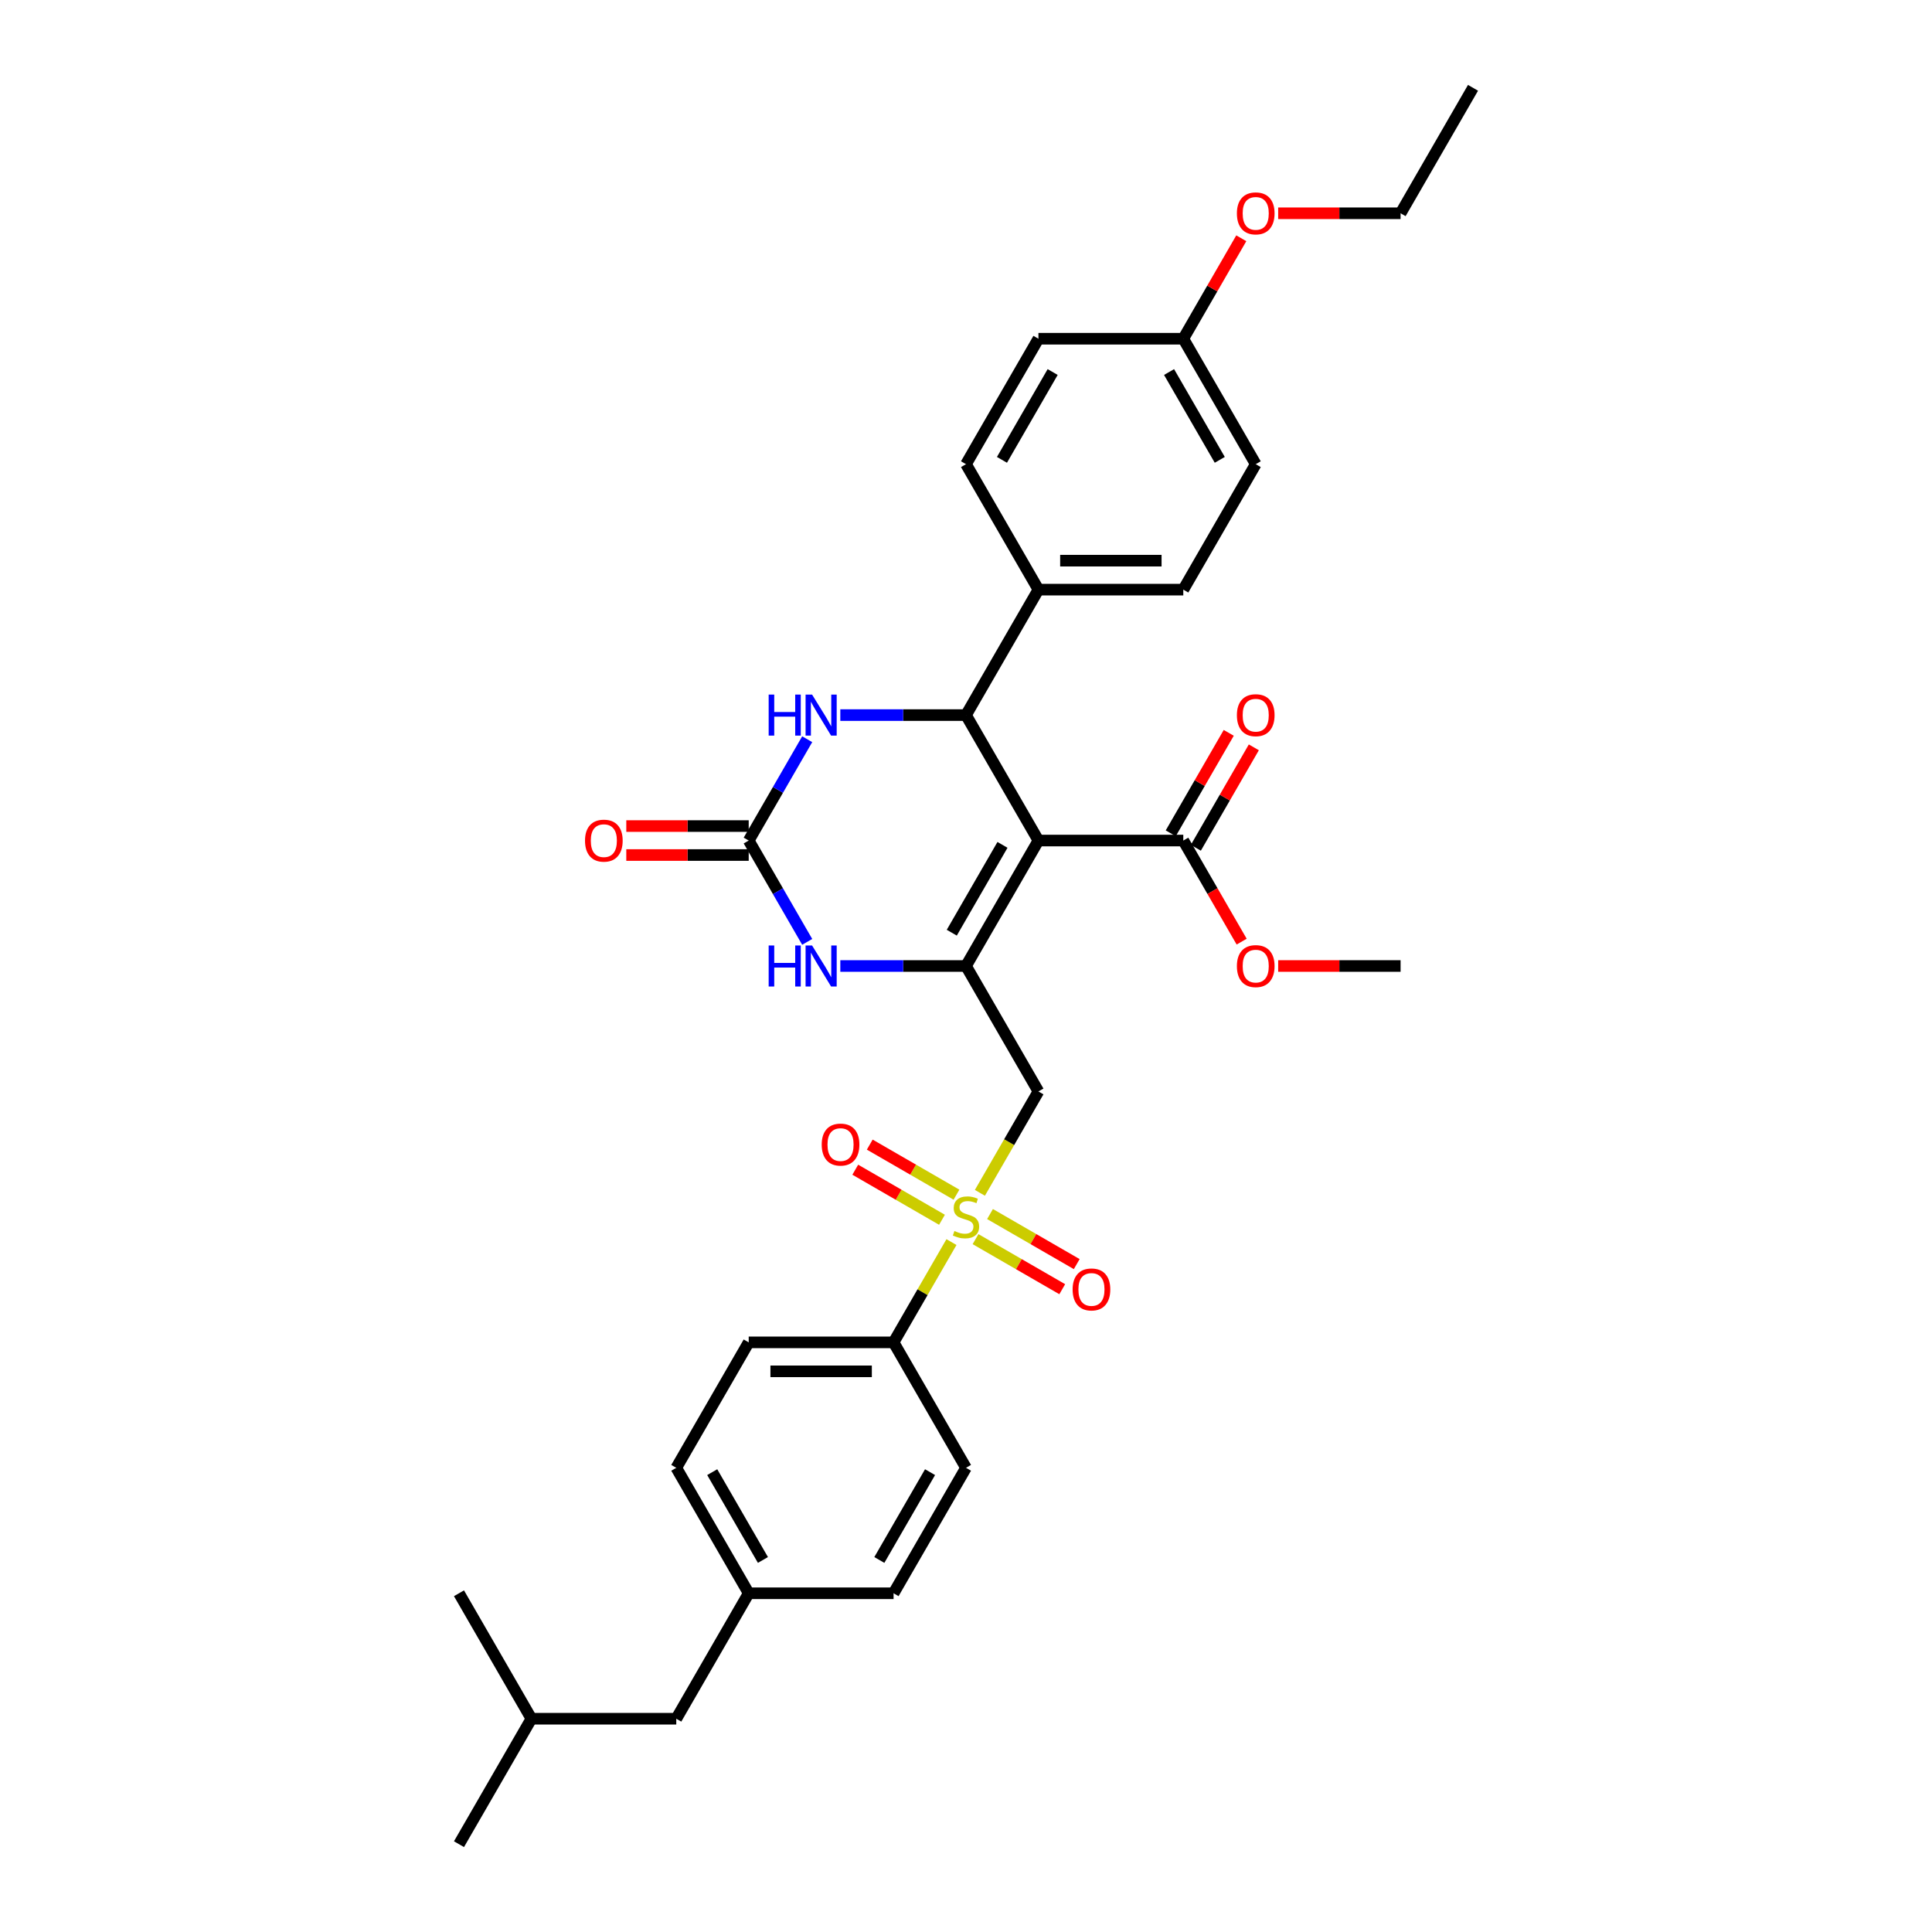 <?xml version='1.0' encoding='iso-8859-1'?>
<svg version='1.1' baseProfile='full'
              xmlns='http://www.w3.org/2000/svg'
                      xmlns:rdkit='http://www.rdkit.org/xml'
                      xmlns:xlink='http://www.w3.org/1999/xlink'
                  xml:space='preserve'
width='1000px' height='1000px' viewBox='0 0 1000 1000'>
<!-- END OF HEADER -->
<rect style='opacity:1.0;fill:#FFFFFF;stroke:none' width='1000' height='1000' x='0' y='0'> </rect>
<path class='bond-0' d='M 537.49,435.065 L 500,500' style='fill:none;fill-rule:evenodd;stroke:#000000;stroke-width:6px;stroke-linecap:butt;stroke-linejoin:miter;stroke-opacity:1' />
<path class='bond-0' d='M 518.88,437.307 L 492.637,482.762' style='fill:none;fill-rule:evenodd;stroke:#000000;stroke-width:6px;stroke-linecap:butt;stroke-linejoin:miter;stroke-opacity:1' />
<path class='bond-2' d='M 537.49,435.065 L 500,370.13' style='fill:none;fill-rule:evenodd;stroke:#000000;stroke-width:6px;stroke-linecap:butt;stroke-linejoin:miter;stroke-opacity:1' />
<path class='bond-7' d='M 537.49,435.065 L 612.471,435.065' style='fill:none;fill-rule:evenodd;stroke:#000000;stroke-width:6px;stroke-linecap:butt;stroke-linejoin:miter;stroke-opacity:1' />
<path class='bond-3' d='M 500,500 L 537.49,564.935' style='fill:none;fill-rule:evenodd;stroke:#000000;stroke-width:6px;stroke-linecap:butt;stroke-linejoin:miter;stroke-opacity:1' />
<path class='bond-5' d='M 500,500 L 467.473,500' style='fill:none;fill-rule:evenodd;stroke:#000000;stroke-width:6px;stroke-linecap:butt;stroke-linejoin:miter;stroke-opacity:1' />
<path class='bond-5' d='M 467.473,500 L 434.947,500' style='fill:none;fill-rule:evenodd;stroke:#0000FF;stroke-width:6px;stroke-linecap:butt;stroke-linejoin:miter;stroke-opacity:1' />
<path class='bond-1' d='M 507.195,617.408 L 522.343,591.172' style='fill:none;fill-rule:evenodd;stroke:#CCCC00;stroke-width:6px;stroke-linecap:butt;stroke-linejoin:miter;stroke-opacity:1' />
<path class='bond-1' d='M 522.343,591.172 L 537.49,564.935' style='fill:none;fill-rule:evenodd;stroke:#000000;stroke-width:6px;stroke-linecap:butt;stroke-linejoin:miter;stroke-opacity:1' />
<path class='bond-8' d='M 492.476,642.902 L 477.493,668.853' style='fill:none;fill-rule:evenodd;stroke:#CCCC00;stroke-width:6px;stroke-linecap:butt;stroke-linejoin:miter;stroke-opacity:1' />
<path class='bond-8' d='M 477.493,668.853 L 462.51,694.805' style='fill:none;fill-rule:evenodd;stroke:#000000;stroke-width:6px;stroke-linecap:butt;stroke-linejoin:miter;stroke-opacity:1' />
<path class='bond-10' d='M 504.934,641.377 L 527.374,654.333' style='fill:none;fill-rule:evenodd;stroke:#CCCC00;stroke-width:6px;stroke-linecap:butt;stroke-linejoin:miter;stroke-opacity:1' />
<path class='bond-10' d='M 527.374,654.333 L 549.815,667.289' style='fill:none;fill-rule:evenodd;stroke:#FF0000;stroke-width:6px;stroke-linecap:butt;stroke-linejoin:miter;stroke-opacity:1' />
<path class='bond-10' d='M 512.432,628.39 L 534.872,641.346' style='fill:none;fill-rule:evenodd;stroke:#CCCC00;stroke-width:6px;stroke-linecap:butt;stroke-linejoin:miter;stroke-opacity:1' />
<path class='bond-10' d='M 534.872,641.346 L 557.313,654.302' style='fill:none;fill-rule:evenodd;stroke:#FF0000;stroke-width:6px;stroke-linecap:butt;stroke-linejoin:miter;stroke-opacity:1' />
<path class='bond-11' d='M 495.066,618.364 L 472.626,605.408' style='fill:none;fill-rule:evenodd;stroke:#CCCC00;stroke-width:6px;stroke-linecap:butt;stroke-linejoin:miter;stroke-opacity:1' />
<path class='bond-11' d='M 472.626,605.408 L 450.185,592.452' style='fill:none;fill-rule:evenodd;stroke:#FF0000;stroke-width:6px;stroke-linecap:butt;stroke-linejoin:miter;stroke-opacity:1' />
<path class='bond-11' d='M 487.568,631.351 L 465.128,618.395' style='fill:none;fill-rule:evenodd;stroke:#CCCC00;stroke-width:6px;stroke-linecap:butt;stroke-linejoin:miter;stroke-opacity:1' />
<path class='bond-11' d='M 465.128,618.395 L 442.687,605.439' style='fill:none;fill-rule:evenodd;stroke:#FF0000;stroke-width:6px;stroke-linecap:butt;stroke-linejoin:miter;stroke-opacity:1' />
<path class='bond-6' d='M 500,370.13 L 467.473,370.13' style='fill:none;fill-rule:evenodd;stroke:#000000;stroke-width:6px;stroke-linecap:butt;stroke-linejoin:miter;stroke-opacity:1' />
<path class='bond-6' d='M 467.473,370.13 L 434.947,370.13' style='fill:none;fill-rule:evenodd;stroke:#0000FF;stroke-width:6px;stroke-linecap:butt;stroke-linejoin:miter;stroke-opacity:1' />
<path class='bond-9' d='M 500,370.13 L 537.49,305.195' style='fill:none;fill-rule:evenodd;stroke:#000000;stroke-width:6px;stroke-linecap:butt;stroke-linejoin:miter;stroke-opacity:1' />
<path class='bond-4' d='M 387.529,435.065 L 402.668,408.843' style='fill:none;fill-rule:evenodd;stroke:#000000;stroke-width:6px;stroke-linecap:butt;stroke-linejoin:miter;stroke-opacity:1' />
<path class='bond-4' d='M 402.668,408.843 L 417.807,382.622' style='fill:none;fill-rule:evenodd;stroke:#0000FF;stroke-width:6px;stroke-linecap:butt;stroke-linejoin:miter;stroke-opacity:1' />
<path class='bond-12' d='M 387.529,427.567 L 355.85,427.567' style='fill:none;fill-rule:evenodd;stroke:#000000;stroke-width:6px;stroke-linecap:butt;stroke-linejoin:miter;stroke-opacity:1' />
<path class='bond-12' d='M 355.85,427.567 L 324.171,427.567' style='fill:none;fill-rule:evenodd;stroke:#FF0000;stroke-width:6px;stroke-linecap:butt;stroke-linejoin:miter;stroke-opacity:1' />
<path class='bond-12' d='M 387.529,442.563 L 355.85,442.563' style='fill:none;fill-rule:evenodd;stroke:#000000;stroke-width:6px;stroke-linecap:butt;stroke-linejoin:miter;stroke-opacity:1' />
<path class='bond-12' d='M 355.85,442.563 L 324.171,442.563' style='fill:none;fill-rule:evenodd;stroke:#FF0000;stroke-width:6px;stroke-linecap:butt;stroke-linejoin:miter;stroke-opacity:1' />
<path class='bond-33' d='M 387.529,435.065 L 402.668,461.287' style='fill:none;fill-rule:evenodd;stroke:#000000;stroke-width:6px;stroke-linecap:butt;stroke-linejoin:miter;stroke-opacity:1' />
<path class='bond-33' d='M 402.668,461.287 L 417.807,487.508' style='fill:none;fill-rule:evenodd;stroke:#0000FF;stroke-width:6px;stroke-linecap:butt;stroke-linejoin:miter;stroke-opacity:1' />
<path class='bond-13' d='M 618.964,438.814 L 633.974,412.817' style='fill:none;fill-rule:evenodd;stroke:#000000;stroke-width:6px;stroke-linecap:butt;stroke-linejoin:miter;stroke-opacity:1' />
<path class='bond-13' d='M 633.974,412.817 L 648.983,386.821' style='fill:none;fill-rule:evenodd;stroke:#FF0000;stroke-width:6px;stroke-linecap:butt;stroke-linejoin:miter;stroke-opacity:1' />
<path class='bond-13' d='M 605.977,431.316 L 620.987,405.319' style='fill:none;fill-rule:evenodd;stroke:#000000;stroke-width:6px;stroke-linecap:butt;stroke-linejoin:miter;stroke-opacity:1' />
<path class='bond-13' d='M 620.987,405.319 L 635.996,379.322' style='fill:none;fill-rule:evenodd;stroke:#FF0000;stroke-width:6px;stroke-linecap:butt;stroke-linejoin:miter;stroke-opacity:1' />
<path class='bond-18' d='M 612.471,435.065 L 627.575,461.227' style='fill:none;fill-rule:evenodd;stroke:#000000;stroke-width:6px;stroke-linecap:butt;stroke-linejoin:miter;stroke-opacity:1' />
<path class='bond-18' d='M 627.575,461.227 L 642.68,487.388' style='fill:none;fill-rule:evenodd;stroke:#FF0000;stroke-width:6px;stroke-linecap:butt;stroke-linejoin:miter;stroke-opacity:1' />
<path class='bond-14' d='M 462.51,694.805 L 387.529,694.805' style='fill:none;fill-rule:evenodd;stroke:#000000;stroke-width:6px;stroke-linecap:butt;stroke-linejoin:miter;stroke-opacity:1' />
<path class='bond-14' d='M 451.263,709.801 L 398.776,709.801' style='fill:none;fill-rule:evenodd;stroke:#000000;stroke-width:6px;stroke-linecap:butt;stroke-linejoin:miter;stroke-opacity:1' />
<path class='bond-15' d='M 462.51,694.805 L 500,759.74' style='fill:none;fill-rule:evenodd;stroke:#000000;stroke-width:6px;stroke-linecap:butt;stroke-linejoin:miter;stroke-opacity:1' />
<path class='bond-16' d='M 537.49,305.195 L 612.471,305.195' style='fill:none;fill-rule:evenodd;stroke:#000000;stroke-width:6px;stroke-linecap:butt;stroke-linejoin:miter;stroke-opacity:1' />
<path class='bond-16' d='M 548.737,290.199 L 601.224,290.199' style='fill:none;fill-rule:evenodd;stroke:#000000;stroke-width:6px;stroke-linecap:butt;stroke-linejoin:miter;stroke-opacity:1' />
<path class='bond-17' d='M 537.49,305.195 L 500,240.26' style='fill:none;fill-rule:evenodd;stroke:#000000;stroke-width:6px;stroke-linecap:butt;stroke-linejoin:miter;stroke-opacity:1' />
<path class='bond-21' d='M 387.529,694.805 L 350.039,759.74' style='fill:none;fill-rule:evenodd;stroke:#000000;stroke-width:6px;stroke-linecap:butt;stroke-linejoin:miter;stroke-opacity:1' />
<path class='bond-22' d='M 500,759.74 L 462.51,824.675' style='fill:none;fill-rule:evenodd;stroke:#000000;stroke-width:6px;stroke-linecap:butt;stroke-linejoin:miter;stroke-opacity:1' />
<path class='bond-22' d='M 481.389,761.982 L 455.146,807.437' style='fill:none;fill-rule:evenodd;stroke:#000000;stroke-width:6px;stroke-linecap:butt;stroke-linejoin:miter;stroke-opacity:1' />
<path class='bond-24' d='M 612.471,305.195 L 649.961,240.26' style='fill:none;fill-rule:evenodd;stroke:#000000;stroke-width:6px;stroke-linecap:butt;stroke-linejoin:miter;stroke-opacity:1' />
<path class='bond-23' d='M 500,240.26 L 537.49,175.325' style='fill:none;fill-rule:evenodd;stroke:#000000;stroke-width:6px;stroke-linecap:butt;stroke-linejoin:miter;stroke-opacity:1' />
<path class='bond-23' d='M 518.611,238.018 L 544.854,192.563' style='fill:none;fill-rule:evenodd;stroke:#000000;stroke-width:6px;stroke-linecap:butt;stroke-linejoin:miter;stroke-opacity:1' />
<path class='bond-29' d='M 661.583,500 L 693.262,500' style='fill:none;fill-rule:evenodd;stroke:#FF0000;stroke-width:6px;stroke-linecap:butt;stroke-linejoin:miter;stroke-opacity:1' />
<path class='bond-29' d='M 693.262,500 L 724.942,500' style='fill:none;fill-rule:evenodd;stroke:#000000;stroke-width:6px;stroke-linecap:butt;stroke-linejoin:miter;stroke-opacity:1' />
<path class='bond-19' d='M 387.529,824.675 L 462.51,824.675' style='fill:none;fill-rule:evenodd;stroke:#000000;stroke-width:6px;stroke-linecap:butt;stroke-linejoin:miter;stroke-opacity:1' />
<path class='bond-25' d='M 387.529,824.675 L 350.039,889.61' style='fill:none;fill-rule:evenodd;stroke:#000000;stroke-width:6px;stroke-linecap:butt;stroke-linejoin:miter;stroke-opacity:1' />
<path class='bond-35' d='M 387.529,824.675 L 350.039,759.74' style='fill:none;fill-rule:evenodd;stroke:#000000;stroke-width:6px;stroke-linecap:butt;stroke-linejoin:miter;stroke-opacity:1' />
<path class='bond-35' d='M 394.893,807.437 L 368.649,761.982' style='fill:none;fill-rule:evenodd;stroke:#000000;stroke-width:6px;stroke-linecap:butt;stroke-linejoin:miter;stroke-opacity:1' />
<path class='bond-20' d='M 612.471,175.325 L 537.49,175.325' style='fill:none;fill-rule:evenodd;stroke:#000000;stroke-width:6px;stroke-linecap:butt;stroke-linejoin:miter;stroke-opacity:1' />
<path class='bond-26' d='M 612.471,175.325 L 627.48,149.328' style='fill:none;fill-rule:evenodd;stroke:#000000;stroke-width:6px;stroke-linecap:butt;stroke-linejoin:miter;stroke-opacity:1' />
<path class='bond-26' d='M 627.48,149.328 L 642.489,123.331' style='fill:none;fill-rule:evenodd;stroke:#FF0000;stroke-width:6px;stroke-linecap:butt;stroke-linejoin:miter;stroke-opacity:1' />
<path class='bond-34' d='M 612.471,175.325 L 649.961,240.26' style='fill:none;fill-rule:evenodd;stroke:#000000;stroke-width:6px;stroke-linecap:butt;stroke-linejoin:miter;stroke-opacity:1' />
<path class='bond-34' d='M 605.107,192.563 L 631.351,238.018' style='fill:none;fill-rule:evenodd;stroke:#000000;stroke-width:6px;stroke-linecap:butt;stroke-linejoin:miter;stroke-opacity:1' />
<path class='bond-27' d='M 350.039,889.61 L 275.058,889.61' style='fill:none;fill-rule:evenodd;stroke:#000000;stroke-width:6px;stroke-linecap:butt;stroke-linejoin:miter;stroke-opacity:1' />
<path class='bond-28' d='M 661.583,110.39 L 693.262,110.39' style='fill:none;fill-rule:evenodd;stroke:#FF0000;stroke-width:6px;stroke-linecap:butt;stroke-linejoin:miter;stroke-opacity:1' />
<path class='bond-28' d='M 693.262,110.39 L 724.942,110.39' style='fill:none;fill-rule:evenodd;stroke:#000000;stroke-width:6px;stroke-linecap:butt;stroke-linejoin:miter;stroke-opacity:1' />
<path class='bond-30' d='M 275.058,889.61 L 237.568,954.545' style='fill:none;fill-rule:evenodd;stroke:#000000;stroke-width:6px;stroke-linecap:butt;stroke-linejoin:miter;stroke-opacity:1' />
<path class='bond-31' d='M 275.058,889.61 L 237.568,824.675' style='fill:none;fill-rule:evenodd;stroke:#000000;stroke-width:6px;stroke-linecap:butt;stroke-linejoin:miter;stroke-opacity:1' />
<path class='bond-32' d='M 724.942,110.39 L 762.432,45.455' style='fill:none;fill-rule:evenodd;stroke:#000000;stroke-width:6px;stroke-linecap:butt;stroke-linejoin:miter;stroke-opacity:1' />
<path  class='atom-2' d='M 494.002 637.158
Q 494.241 637.248, 495.231 637.668
Q 496.221 638.088, 497.301 638.358
Q 498.41 638.598, 499.49 638.598
Q 501.5 638.598, 502.669 637.638
Q 503.839 636.648, 503.839 634.939
Q 503.839 633.769, 503.239 633.049
Q 502.669 632.329, 501.77 631.94
Q 500.87 631.55, 499.37 631.1
Q 497.481 630.53, 496.341 629.99
Q 495.231 629.45, 494.421 628.311
Q 493.642 627.171, 493.642 625.251
Q 493.642 622.582, 495.441 620.932
Q 497.271 619.283, 500.87 619.283
Q 503.329 619.283, 506.118 620.453
L 505.429 622.762
Q 502.879 621.712, 500.96 621.712
Q 498.89 621.712, 497.751 622.582
Q 496.611 623.422, 496.641 624.891
Q 496.641 626.031, 497.211 626.721
Q 497.811 627.411, 498.65 627.801
Q 499.52 628.191, 500.96 628.64
Q 502.879 629.24, 504.019 629.84
Q 505.159 630.44, 505.968 631.67
Q 506.808 632.869, 506.808 634.939
Q 506.808 637.878, 504.829 639.468
Q 502.879 641.027, 499.61 641.027
Q 497.721 641.027, 496.281 640.607
Q 494.871 640.217, 493.192 639.528
L 494.002 637.158
' fill='#CCCC00'/>
<path  class='atom-6' d='M 397.861 489.383
L 400.741 489.383
L 400.741 498.41
L 411.598 498.41
L 411.598 489.383
L 414.477 489.383
L 414.477 510.617
L 411.598 510.617
L 411.598 500.81
L 400.741 500.81
L 400.741 510.617
L 397.861 510.617
L 397.861 489.383
' fill='#0000FF'/>
<path  class='atom-6' d='M 420.326 489.383
L 427.284 500.63
Q 427.974 501.74, 429.083 503.749
Q 430.193 505.759, 430.253 505.878
L 430.253 489.383
L 433.072 489.383
L 433.072 510.617
L 430.163 510.617
L 422.695 498.32
Q 421.825 496.881, 420.896 495.231
Q 419.996 493.582, 419.726 493.072
L 419.726 510.617
L 416.967 510.617
L 416.967 489.383
L 420.326 489.383
' fill='#0000FF'/>
<path  class='atom-7' d='M 397.861 359.513
L 400.741 359.513
L 400.741 368.54
L 411.598 368.54
L 411.598 359.513
L 414.477 359.513
L 414.477 380.747
L 411.598 380.747
L 411.598 370.94
L 400.741 370.94
L 400.741 380.747
L 397.861 380.747
L 397.861 359.513
' fill='#0000FF'/>
<path  class='atom-7' d='M 420.326 359.513
L 427.284 370.76
Q 427.974 371.869, 429.083 373.879
Q 430.193 375.888, 430.253 376.008
L 430.253 359.513
L 433.072 359.513
L 433.072 380.747
L 430.163 380.747
L 422.695 368.45
Q 421.825 367.011, 420.896 365.361
Q 419.996 363.712, 419.726 363.202
L 419.726 380.747
L 416.967 380.747
L 416.967 359.513
L 420.326 359.513
' fill='#0000FF'/>
<path  class='atom-11' d='M 555.188 667.42
Q 555.188 662.322, 557.707 659.472
Q 560.226 656.623, 564.935 656.623
Q 569.644 656.623, 572.163 659.472
Q 574.683 662.322, 574.683 667.42
Q 574.683 672.579, 572.133 675.518
Q 569.584 678.428, 564.935 678.428
Q 560.256 678.428, 557.707 675.518
Q 555.188 672.609, 555.188 667.42
M 564.935 676.028
Q 568.174 676.028, 569.914 673.869
Q 571.683 671.679, 571.683 667.42
Q 571.683 663.251, 569.914 661.152
Q 568.174 659.023, 564.935 659.023
Q 561.696 659.023, 559.926 661.122
Q 558.187 663.221, 558.187 667.42
Q 558.187 671.709, 559.926 673.869
Q 561.696 676.028, 564.935 676.028
' fill='#FF0000'/>
<path  class='atom-12' d='M 425.317 592.44
Q 425.317 587.341, 427.837 584.492
Q 430.356 581.643, 435.065 581.643
Q 439.774 581.643, 442.293 584.492
Q 444.812 587.341, 444.812 592.44
Q 444.812 597.598, 442.263 600.538
Q 439.714 603.447, 435.065 603.447
Q 430.386 603.447, 427.837 600.538
Q 425.317 597.628, 425.317 592.44
M 435.065 601.048
Q 438.304 601.048, 440.044 598.888
Q 441.813 596.699, 441.813 592.44
Q 441.813 588.271, 440.044 586.171
Q 438.304 584.042, 435.065 584.042
Q 431.826 584.042, 430.056 586.141
Q 428.317 588.241, 428.317 592.44
Q 428.317 596.729, 430.056 598.888
Q 431.826 601.048, 435.065 601.048
' fill='#FF0000'/>
<path  class='atom-13' d='M 302.801 435.125
Q 302.801 430.026, 305.32 427.177
Q 307.84 424.328, 312.549 424.328
Q 317.257 424.328, 319.777 427.177
Q 322.296 430.026, 322.296 435.125
Q 322.296 440.284, 319.747 443.223
Q 317.197 446.132, 312.549 446.132
Q 307.87 446.132, 305.32 443.223
Q 302.801 440.314, 302.801 435.125
M 312.549 443.733
Q 315.788 443.733, 317.527 441.573
Q 319.297 439.384, 319.297 435.125
Q 319.297 430.956, 317.527 428.857
Q 315.788 426.727, 312.549 426.727
Q 309.309 426.727, 307.54 428.827
Q 305.8 430.926, 305.8 435.125
Q 305.8 439.414, 307.54 441.573
Q 309.309 443.733, 312.549 443.733
' fill='#FF0000'/>
<path  class='atom-14' d='M 640.214 370.19
Q 640.214 365.091, 642.733 362.242
Q 645.252 359.393, 649.961 359.393
Q 654.67 359.393, 657.189 362.242
Q 659.709 365.091, 659.709 370.19
Q 659.709 375.349, 657.159 378.288
Q 654.61 381.197, 649.961 381.197
Q 645.282 381.197, 642.733 378.288
Q 640.214 375.379, 640.214 370.19
M 649.961 378.798
Q 653.2 378.798, 654.94 376.638
Q 656.709 374.449, 656.709 370.19
Q 656.709 366.021, 654.94 363.921
Q 653.2 361.792, 649.961 361.792
Q 646.722 361.792, 644.952 363.891
Q 643.213 365.991, 643.213 370.19
Q 643.213 374.479, 644.952 376.638
Q 646.722 378.798, 649.961 378.798
' fill='#FF0000'/>
<path  class='atom-19' d='M 640.214 500.06
Q 640.214 494.961, 642.733 492.112
Q 645.252 489.263, 649.961 489.263
Q 654.67 489.263, 657.189 492.112
Q 659.709 494.961, 659.709 500.06
Q 659.709 505.219, 657.159 508.158
Q 654.61 511.067, 649.961 511.067
Q 645.282 511.067, 642.733 508.158
Q 640.214 505.249, 640.214 500.06
M 649.961 508.668
Q 653.2 508.668, 654.94 506.508
Q 656.709 504.319, 656.709 500.06
Q 656.709 495.891, 654.94 493.792
Q 653.2 491.662, 649.961 491.662
Q 646.722 491.662, 644.952 493.762
Q 643.213 495.861, 643.213 500.06
Q 643.213 504.349, 644.952 506.508
Q 646.722 508.668, 649.961 508.668
' fill='#FF0000'/>
<path  class='atom-27' d='M 640.214 110.45
Q 640.214 105.351, 642.733 102.502
Q 645.252 99.652, 649.961 99.652
Q 654.67 99.652, 657.189 102.502
Q 659.709 105.351, 659.709 110.45
Q 659.709 115.608, 657.159 118.547
Q 654.61 121.457, 649.961 121.457
Q 645.282 121.457, 642.733 118.547
Q 640.214 115.638, 640.214 110.45
M 649.961 119.057
Q 653.2 119.057, 654.94 116.898
Q 656.709 114.708, 656.709 110.45
Q 656.709 106.281, 654.94 104.181
Q 653.2 102.052, 649.961 102.052
Q 646.722 102.052, 644.952 104.151
Q 643.213 106.251, 643.213 110.45
Q 643.213 114.738, 644.952 116.898
Q 646.722 119.057, 649.961 119.057
' fill='#FF0000'/>
</svg>
